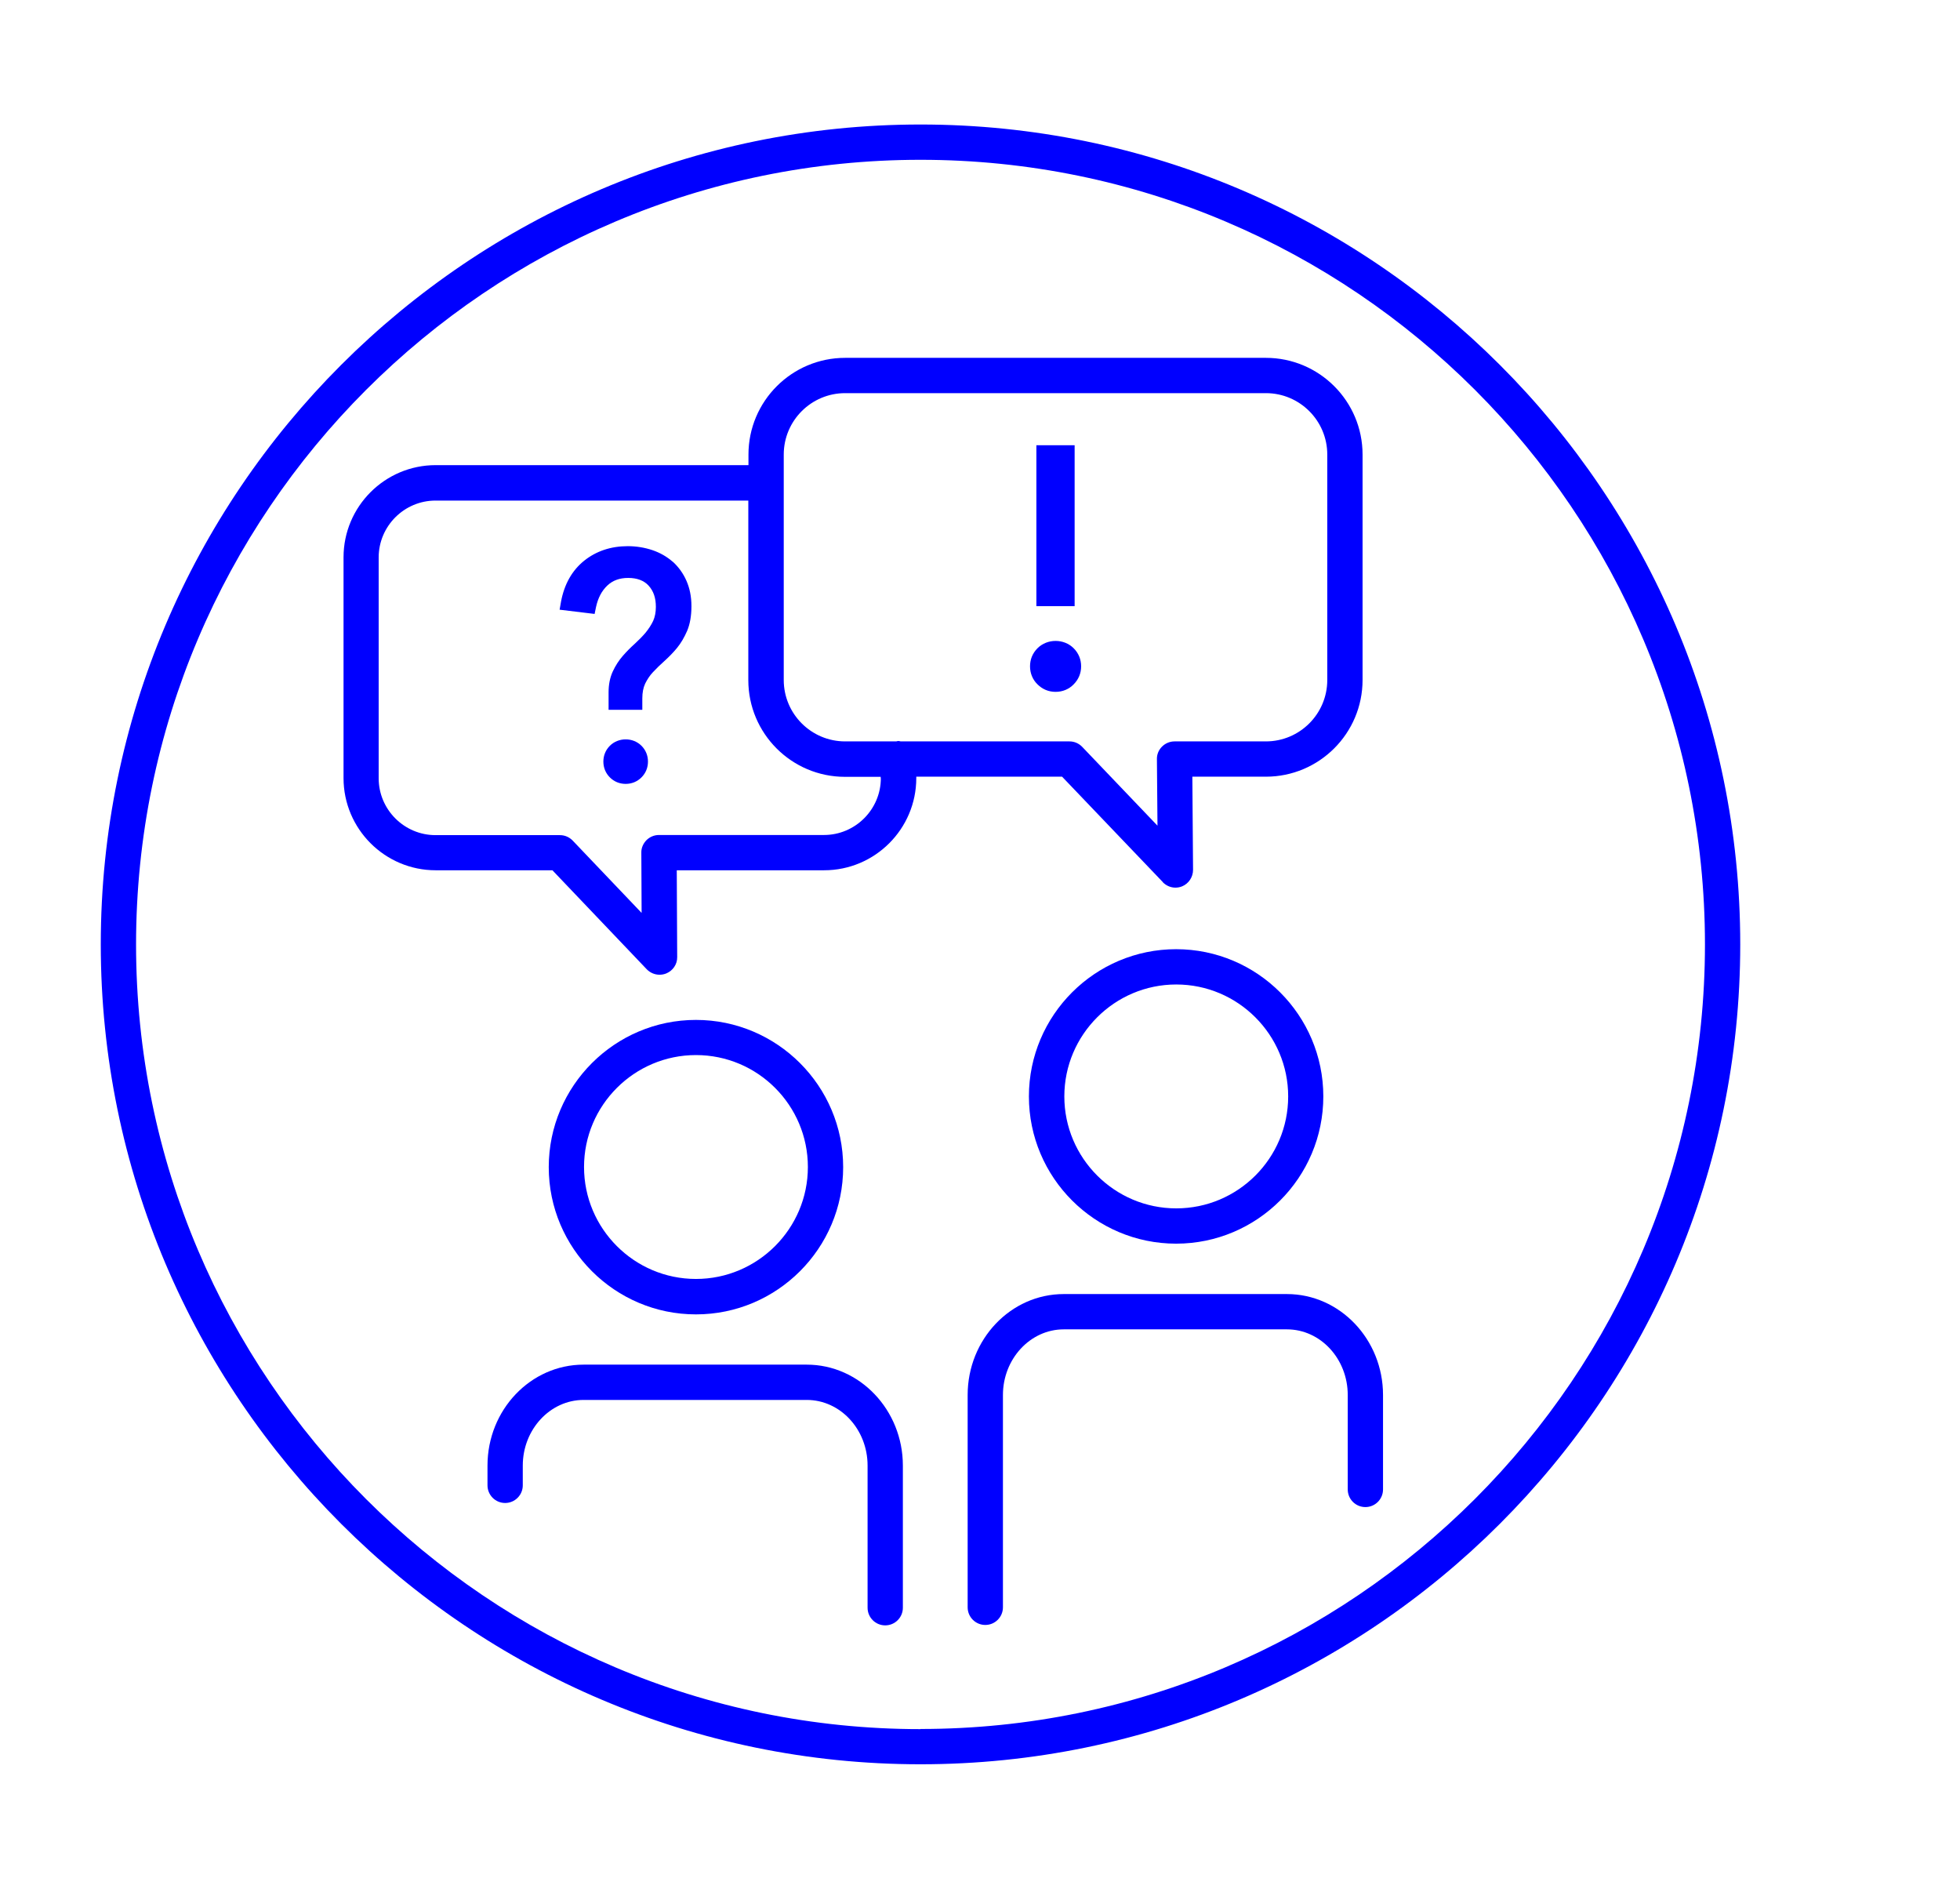 <?xml version="1.0" encoding="UTF-8"?>
<svg id="Ebene_1" data-name="Ebene 1" xmlns="http://www.w3.org/2000/svg" viewBox="0 0 138.87 133.8">
  <defs>
    <style>
      .cls-1 {
        fill: blue;
      }
    </style>
  </defs>
  <path class="cls-1" d="m49.31,93.11c5.75,0,10.43-4.68,10.43-10.43s-4.68-10.43-10.43-10.43-10.43,4.68-10.43,10.43,4.68,10.43,10.43,10.43Zm0-18.37c4.38,0,7.93,3.56,7.93,7.93s-3.56,7.93-7.93,7.93-7.93-3.56-7.93-7.93,3.56-7.93,7.93-7.93Z"/>
  <path class="cls-1" d="m57.16,96.67h-15.81c-3.76,0-6.81,3.21-6.81,7.15v1.4c0,.69.56,1.25,1.25,1.25s1.25-.56,1.25-1.25v-1.4c0-2.56,1.94-4.65,4.31-4.65h15.81c2.38,0,4.31,2.09,4.31,4.65v10.07c0,.69.56,1.25,1.25,1.25s1.25-.56,1.25-1.25v-10.07c0-3.94-3.06-7.15-6.81-7.15Z"/>
  <path class="cls-1" d="m72.9,77.67c0,5.75,4.68,10.43,10.43,10.43s10.43-4.68,10.43-10.43-4.68-10.43-10.43-10.43-10.43,4.68-10.43,10.43Zm18.37,0c0,4.38-3.56,7.93-7.93,7.93s-7.93-3.56-7.93-7.93,3.56-7.93,7.93-7.93,7.93,3.56,7.93,7.93Z"/>
  <path class="cls-1" d="m91.18,91.67h-15.81c-3.76,0-6.81,3.21-6.81,7.15v15.04c0,.69.56,1.25,1.25,1.25s1.25-.56,1.25-1.25v-15.04c0-2.56,1.94-4.65,4.31-4.65h15.81c2.38,0,4.31,2.09,4.31,4.65v6.69c0,.69.56,1.25,1.25,1.25s1.25-.56,1.25-1.25v-6.69c0-3.94-3.06-7.15-6.81-7.15Z"/>
  <path class="cls-1" d="m65.22,8.82c-32.03,0-58.08,26.06-58.08,58.08s26.06,58.08,58.08,58.08,58.08-26.06,58.08-58.08S97.25,8.82,65.22,8.82Zm0,113.67c-30.65,0-55.58-24.93-55.58-55.58S34.57,11.32,65.22,11.32s55.58,24.93,55.58,55.58-24.93,55.58-55.58,55.58Z"/>
  <path class="cls-1" d="m82.38,62.49c.24.25.57.39.9.39.16,0,.32-.03.47-.09.47-.19.78-.66.78-1.17l-.05-6.6h5.21c3.78,0,6.85-3.07,6.85-6.85v-15.97c0-3.78-3.07-6.85-6.85-6.85h-29.81c-3.78,0-6.85,3.07-6.85,6.85v.75h-22.16c-3.6,0-6.53,2.93-6.53,6.53v15.64c0,3.6,2.93,6.53,6.53,6.53h8.27l6.68,7.01c.24.25.57.39.91.39.16,0,.32-.03.47-.09.47-.19.79-.65.78-1.16l-.03-6.15h10.44c3.6,0,6.53-2.93,6.53-6.53v-.1h10.33l7.14,7.47Zm-26.85-30.29c0-2.4,1.95-4.35,4.35-4.35h29.81c2.4,0,4.35,1.95,4.35,4.35v15.97c0,2.4-1.95,4.35-4.35,4.35h-6.47c-.33,0-.65.13-.89.37-.24.24-.37.56-.36.89l.04,4.71-5.33-5.58c-.24-.25-.56-.39-.9-.39h-11.96c-.05,0-.1-.03-.16-.03s-.11.02-.16.03h-3.62c-2.4,0-4.35-1.95-4.35-4.35v-15.97Zm6.88,22.92c0,2.22-1.81,4.03-4.03,4.03h-11.69c-.33,0-.65.13-.89.37-.23.24-.37.55-.36.89l.02,4.26-4.88-5.12c-.24-.25-.56-.39-.91-.39h-8.81c-2.22,0-4.03-1.81-4.03-4.03v-15.64c0-2.22,1.81-4.03,4.03-4.03h22.16v12.72c0,3.78,3.07,6.85,6.85,6.85h2.53v.1Z"/>
  <path class="cls-1" d="m43.21,52.83c-.3.3-.46.69-.46,1.12s.16.82.46,1.12.69.46,1.12.46.82-.16,1.12-.46c.3-.3.46-.69.46-1.12s-.16-.82-.46-1.12c-.61-.61-1.64-.6-2.24,0Z"/>
  <path class="cls-1" d="m47.67,39.8c-.41-.36-.89-.64-1.45-.83-.54-.18-1.13-.28-1.74-.28-1.2,0-2.24.35-3.09,1.03-.86.69-1.41,1.67-1.64,2.9l-.1.57,2.48.3.1-.49c.14-.64.4-1.14.8-1.52.38-.36.86-.54,1.48-.54s1.11.18,1.44.54c.35.38.52.87.52,1.51,0,.39-.07.72-.19.99-.14.3-.33.58-.54.84-.23.27-.49.53-.76.78-.3.27-.59.56-.85.86-.28.32-.52.69-.71,1.1-.2.43-.3.93-.3,1.48v1.24h2.39v-.81c0-.41.07-.76.2-1.04.15-.3.33-.58.55-.81.25-.27.51-.52.8-.78.32-.29.63-.6.9-.93.29-.35.53-.77.73-1.23.2-.48.3-1.06.3-1.74s-.12-1.26-.35-1.79c-.23-.53-.56-.98-.96-1.35Z"/>
  <rect class="cls-1" x="73.43" y="31.54" width="2.71" height="11.4"/>
  <path class="cls-1" d="m74.79,49.01c.49,0,.94-.18,1.28-.53.35-.35.53-.79.53-1.28s-.18-.93-.53-1.28c-.69-.69-1.87-.69-2.56,0-.35.35-.53.79-.53,1.28s.18.94.53,1.28c.35.35.79.53,1.28.53Z"/>
</svg>